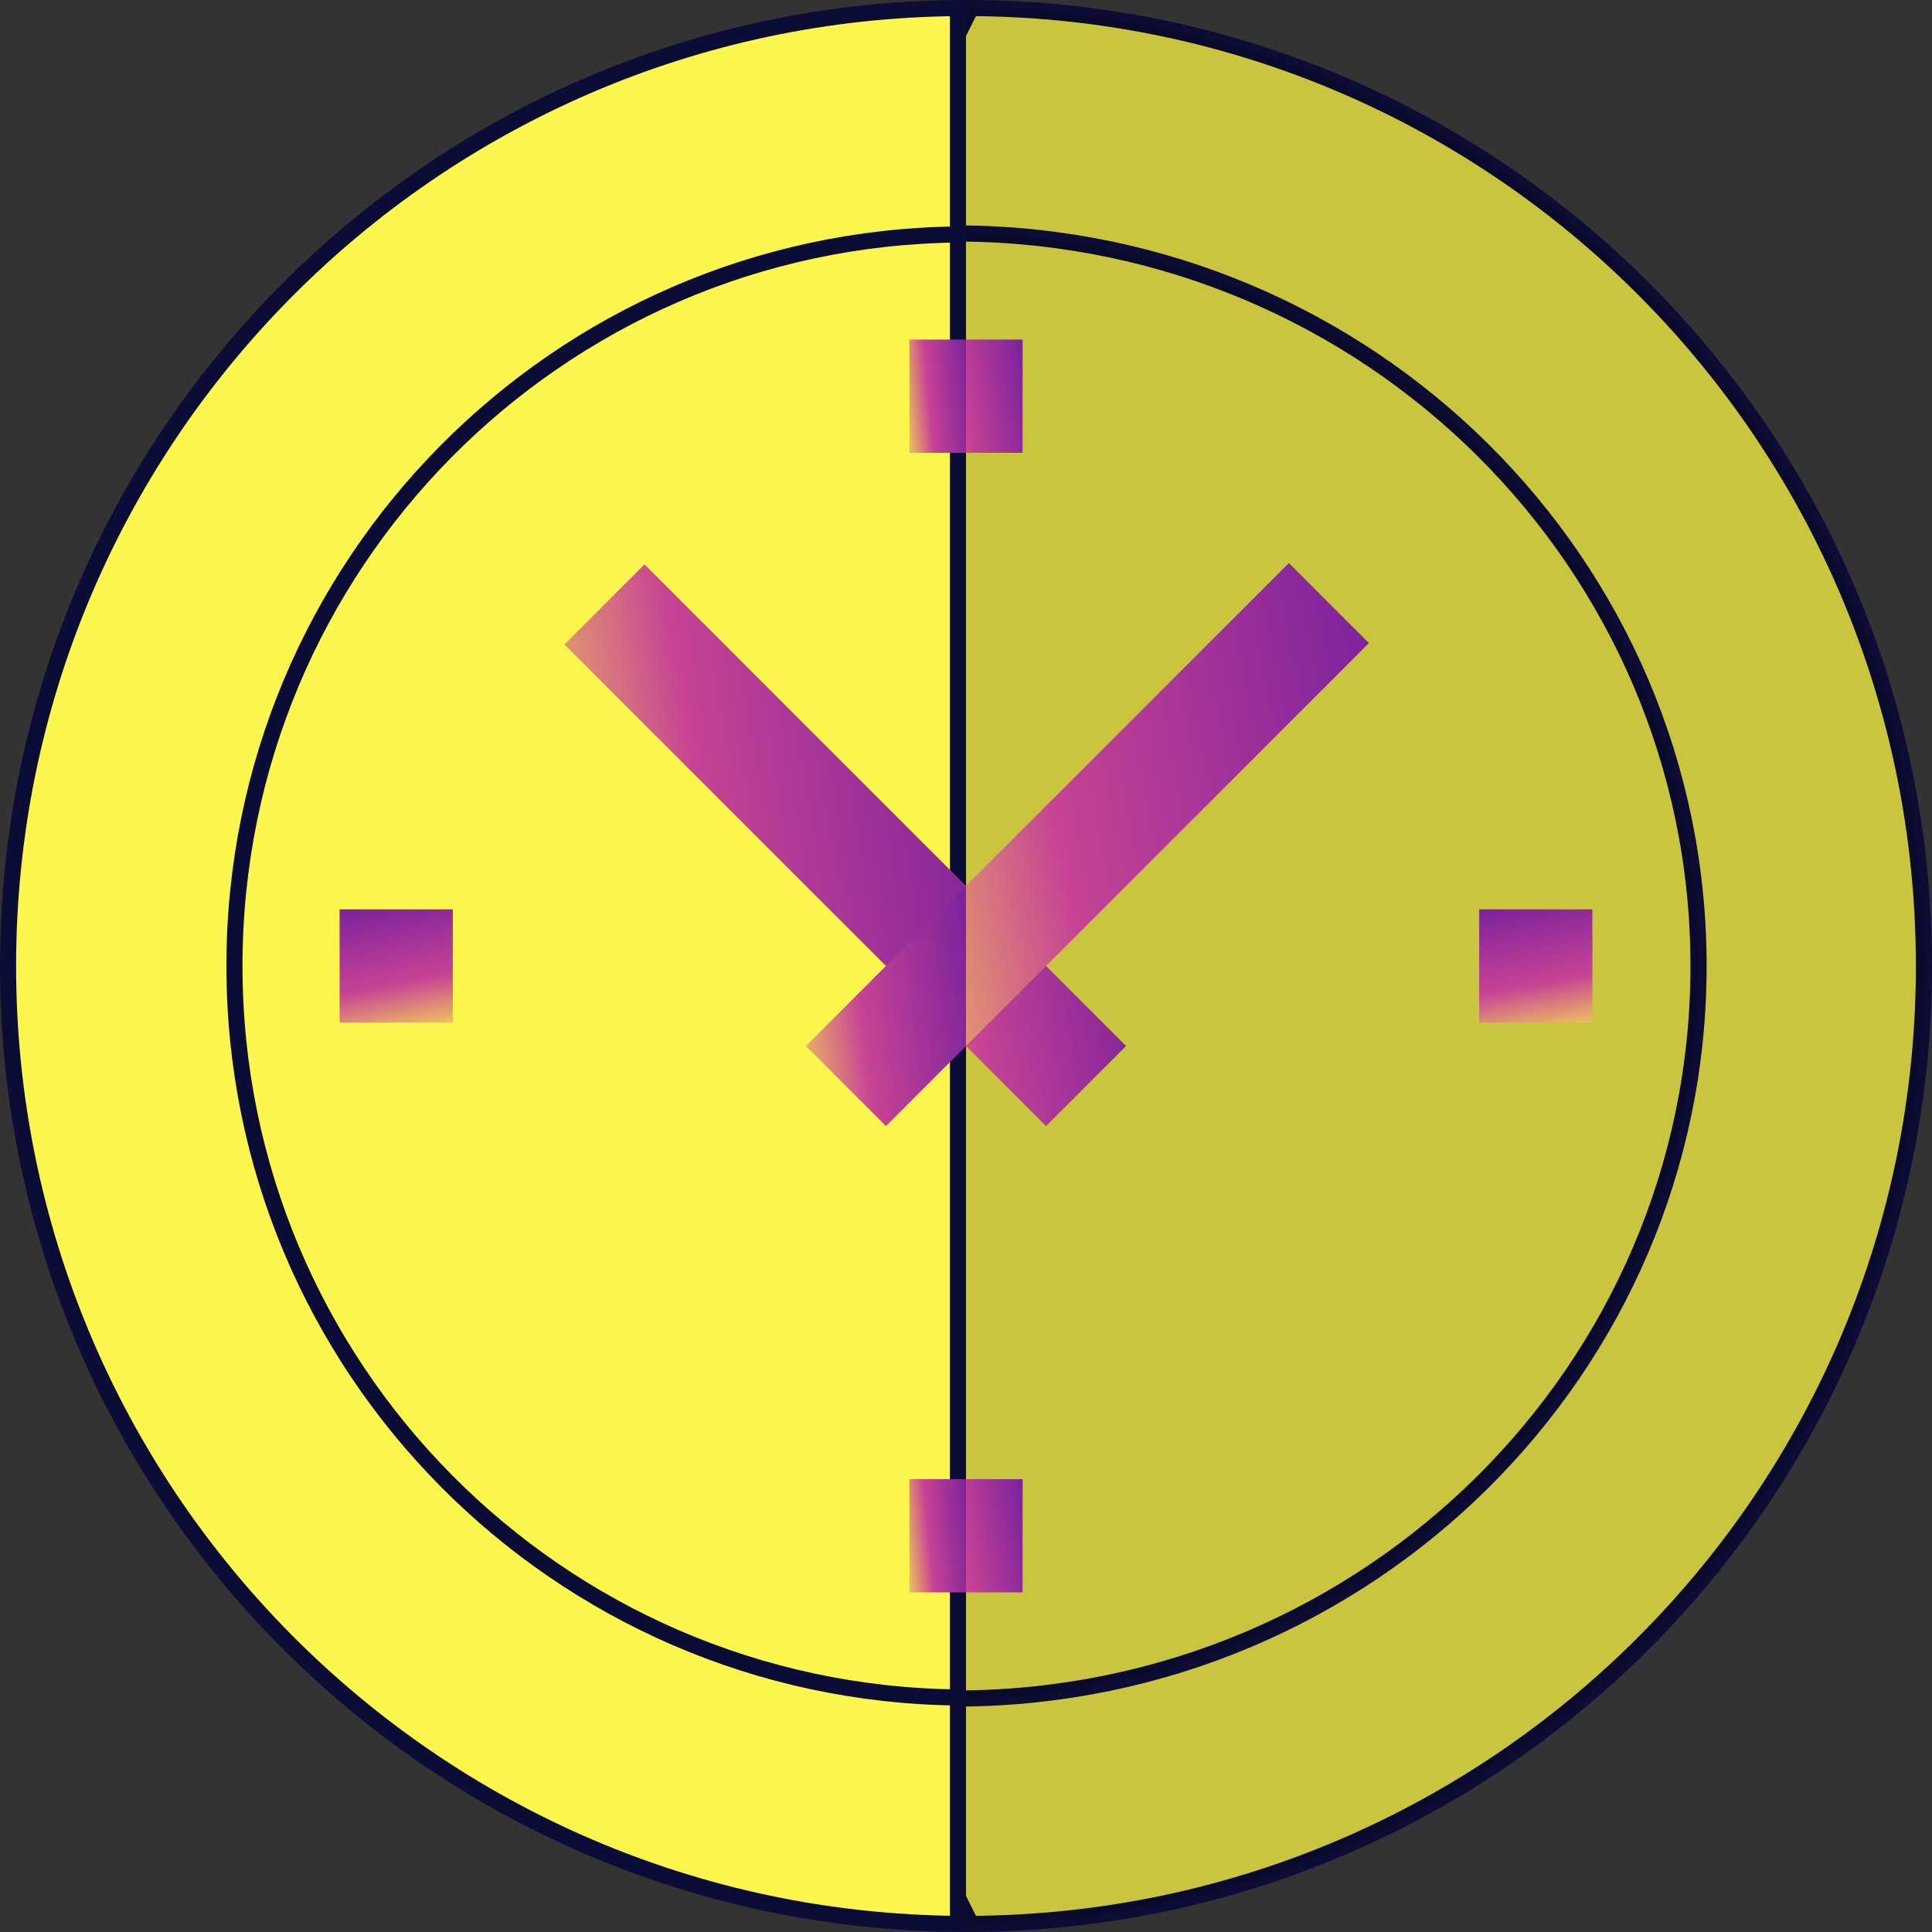 <svg width="60" height="60" viewBox="0 0 60 60" fill="none" xmlns="http://www.w3.org/2000/svg">
    <rect x="0" y="0" width="60" height="60" fill="#333333" stroke="none"/>
    <g clip-path="url(#clip0)">
        <path d="M30.154 59.749L15.28 29.999L30.154 0.249C46.514 0.333 59.75 13.62 59.75 29.999C59.75 46.378 46.514 59.666 30.154 59.749Z" fill="#FBF64D" stroke="#0C0D36" stroke-width="0.5"/>
        <path opacity="0.2" d="M30.154 59.749L15.28 29.999L30.154 0.249C46.514 0.333 59.75 13.62 59.75 29.999C59.75 46.378 46.514 59.666 30.154 59.749Z" fill="black" stroke="#0C0D36" stroke-width="0.5"/>
        <path d="M29.75 59.748C13.435 59.614 0.25 46.346 0.25 29.999C0.25 13.652 13.435 0.384 29.75 0.25V59.748Z" fill="#FBF64D" stroke="#0C0D36" stroke-width="0.5"/>
        <path d="M29.82 52.749L18.28 30L29.82 7.25C42.501 7.332 52.75 17.489 52.75 30C52.75 42.511 42.501 52.668 29.82 52.749Z" fill="#FBF64D" stroke="#0C0D36" stroke-width="0.5"/>
        <path opacity="0.2" d="M29.82 52.749L18.28 30L29.82 7.25C42.501 7.332 52.75 17.489 52.75 30C52.75 42.511 42.501 52.668 29.82 52.749Z" fill="black" stroke="#0C0D36" stroke-width="0.5"/>
        <path d="M29.75 52.716C17.318 52.582 7.281 42.463 7.281 29.999C7.281 17.535 17.318 7.416 29.75 7.282V52.716Z" fill="#FBF64D" stroke="#0C0D36" stroke-width="0.5"/>
        <path d="M34.972 32.485L30 27.513H27.656L30 32.485L32.486 34.971L34.972 32.485Z" fill="url(#paint0_linear)"/>
        <path d="M20.015 17.528L17.529 20.014L30 32.485V27.513L20.015 17.528Z" fill="url(#paint1_linear)"/>
        <path d="M40.027 17.486L30 27.513L27.656 32.485H30L42.513 19.972L40.027 17.486Z" fill="url(#paint2_linear)"/>
        <path d="M25.028 32.485L27.514 34.971L30 32.485V27.513L25.028 32.485Z" fill="url(#paint3_linear)"/>
        <path d="M31.758 10.546H30L28.828 12.304L30 14.062H31.758V10.546Z" fill="url(#paint4_linear)"/>
        <path d="M28.242 10.546H30V14.062H28.242V10.546Z" fill="url(#paint5_linear)"/>
        <path d="M31.758 45.937H30L28.828 47.694L30 49.452H31.758V45.937Z" fill="url(#paint6_linear)"/>
        <path d="M28.242 45.937H30V49.452H28.242V45.937Z" fill="url(#paint7_linear)"/>
        <path d="M10.547 31.757V28.241H14.062V31.757H10.547Z" fill="url(#paint8_linear)"/>
        <path d="M45.938 31.757V28.241H49.453V31.757H45.938Z" fill="url(#paint9_linear)"/>
    </g>
    <defs>
        <linearGradient id="paint0_linear" x1="34.657" y1="25.228" x2="25.043" y2="27.046" gradientUnits="userSpaceOnUse">
            <stop stop-color="#7A219D"/>
            <stop offset="0.568" stop-color="#C74394"/>
            <stop offset="1" stop-color="#FCED4C"/>
        </linearGradient>
        <linearGradient id="paint1_linear" x1="29.463" y1="12.944" x2="12.915" y2="15.605" gradientUnits="userSpaceOnUse">
            <stop stop-color="#7A219D"/>
            <stop offset="0.568" stop-color="#C74394"/>
            <stop offset="1" stop-color="#FCED4C"/>
        </linearGradient>
        <linearGradient id="paint2_linear" x1="41.873" y1="12.89" x2="22.361" y2="16.617" gradientUnits="userSpaceOnUse">
            <stop stop-color="#7A219D"/>
            <stop offset="0.568" stop-color="#C74394"/>
            <stop offset="1" stop-color="#FCED4C"/>
        </linearGradient>
        <linearGradient id="paint3_linear" x1="29.786" y1="25.228" x2="23.128" y2="26.084" gradientUnits="userSpaceOnUse">
            <stop stop-color="#7A219D"/>
            <stop offset="0.568" stop-color="#C74394"/>
            <stop offset="1" stop-color="#FCED4C"/>
        </linearGradient>
        <linearGradient id="paint4_linear" x1="31.632" y1="9.469" x2="27.744" y2="10.093" gradientUnits="userSpaceOnUse">
            <stop stop-color="#7A219D"/>
            <stop offset="0.568" stop-color="#C74394"/>
            <stop offset="1" stop-color="#FCED4C"/>
        </linearGradient>
        <linearGradient id="paint5_linear" x1="29.924" y1="9.469" x2="27.553" y2="9.697" gradientUnits="userSpaceOnUse">
            <stop stop-color="#7A219D"/>
            <stop offset="0.568" stop-color="#C74394"/>
            <stop offset="1" stop-color="#FCED4C"/>
        </linearGradient>
        <linearGradient id="paint6_linear" x1="31.632" y1="44.859" x2="27.744" y2="45.484" gradientUnits="userSpaceOnUse">
            <stop stop-color="#7A219D"/>
            <stop offset="0.568" stop-color="#C74394"/>
            <stop offset="1" stop-color="#FCED4C"/>
        </linearGradient>
        <linearGradient id="paint7_linear" x1="29.924" y1="44.859" x2="27.553" y2="45.088" gradientUnits="userSpaceOnUse">
            <stop stop-color="#7A219D"/>
            <stop offset="0.568" stop-color="#C74394"/>
            <stop offset="1" stop-color="#FCED4C"/>
        </linearGradient>
        <linearGradient id="paint8_linear" x1="9.47" y1="28.393" x2="10.359" y2="33.007" gradientUnits="userSpaceOnUse">
            <stop stop-color="#7A219D"/>
            <stop offset="0.568" stop-color="#C74394"/>
            <stop offset="1" stop-color="#FCED4C"/>
        </linearGradient>
        <linearGradient id="paint9_linear" x1="44.86" y1="28.393" x2="45.75" y2="33.007" gradientUnits="userSpaceOnUse">
            <stop stop-color="#7A219D"/>
            <stop offset="0.568" stop-color="#C74394"/>
            <stop offset="1" stop-color="#FCED4C"/>
        </linearGradient>
        <clipPath id="clip0">
            <rect width="60" height="60" fill="white" transform="translate(0 -0.001)"/>
        </clipPath>
    </defs>
</svg>

